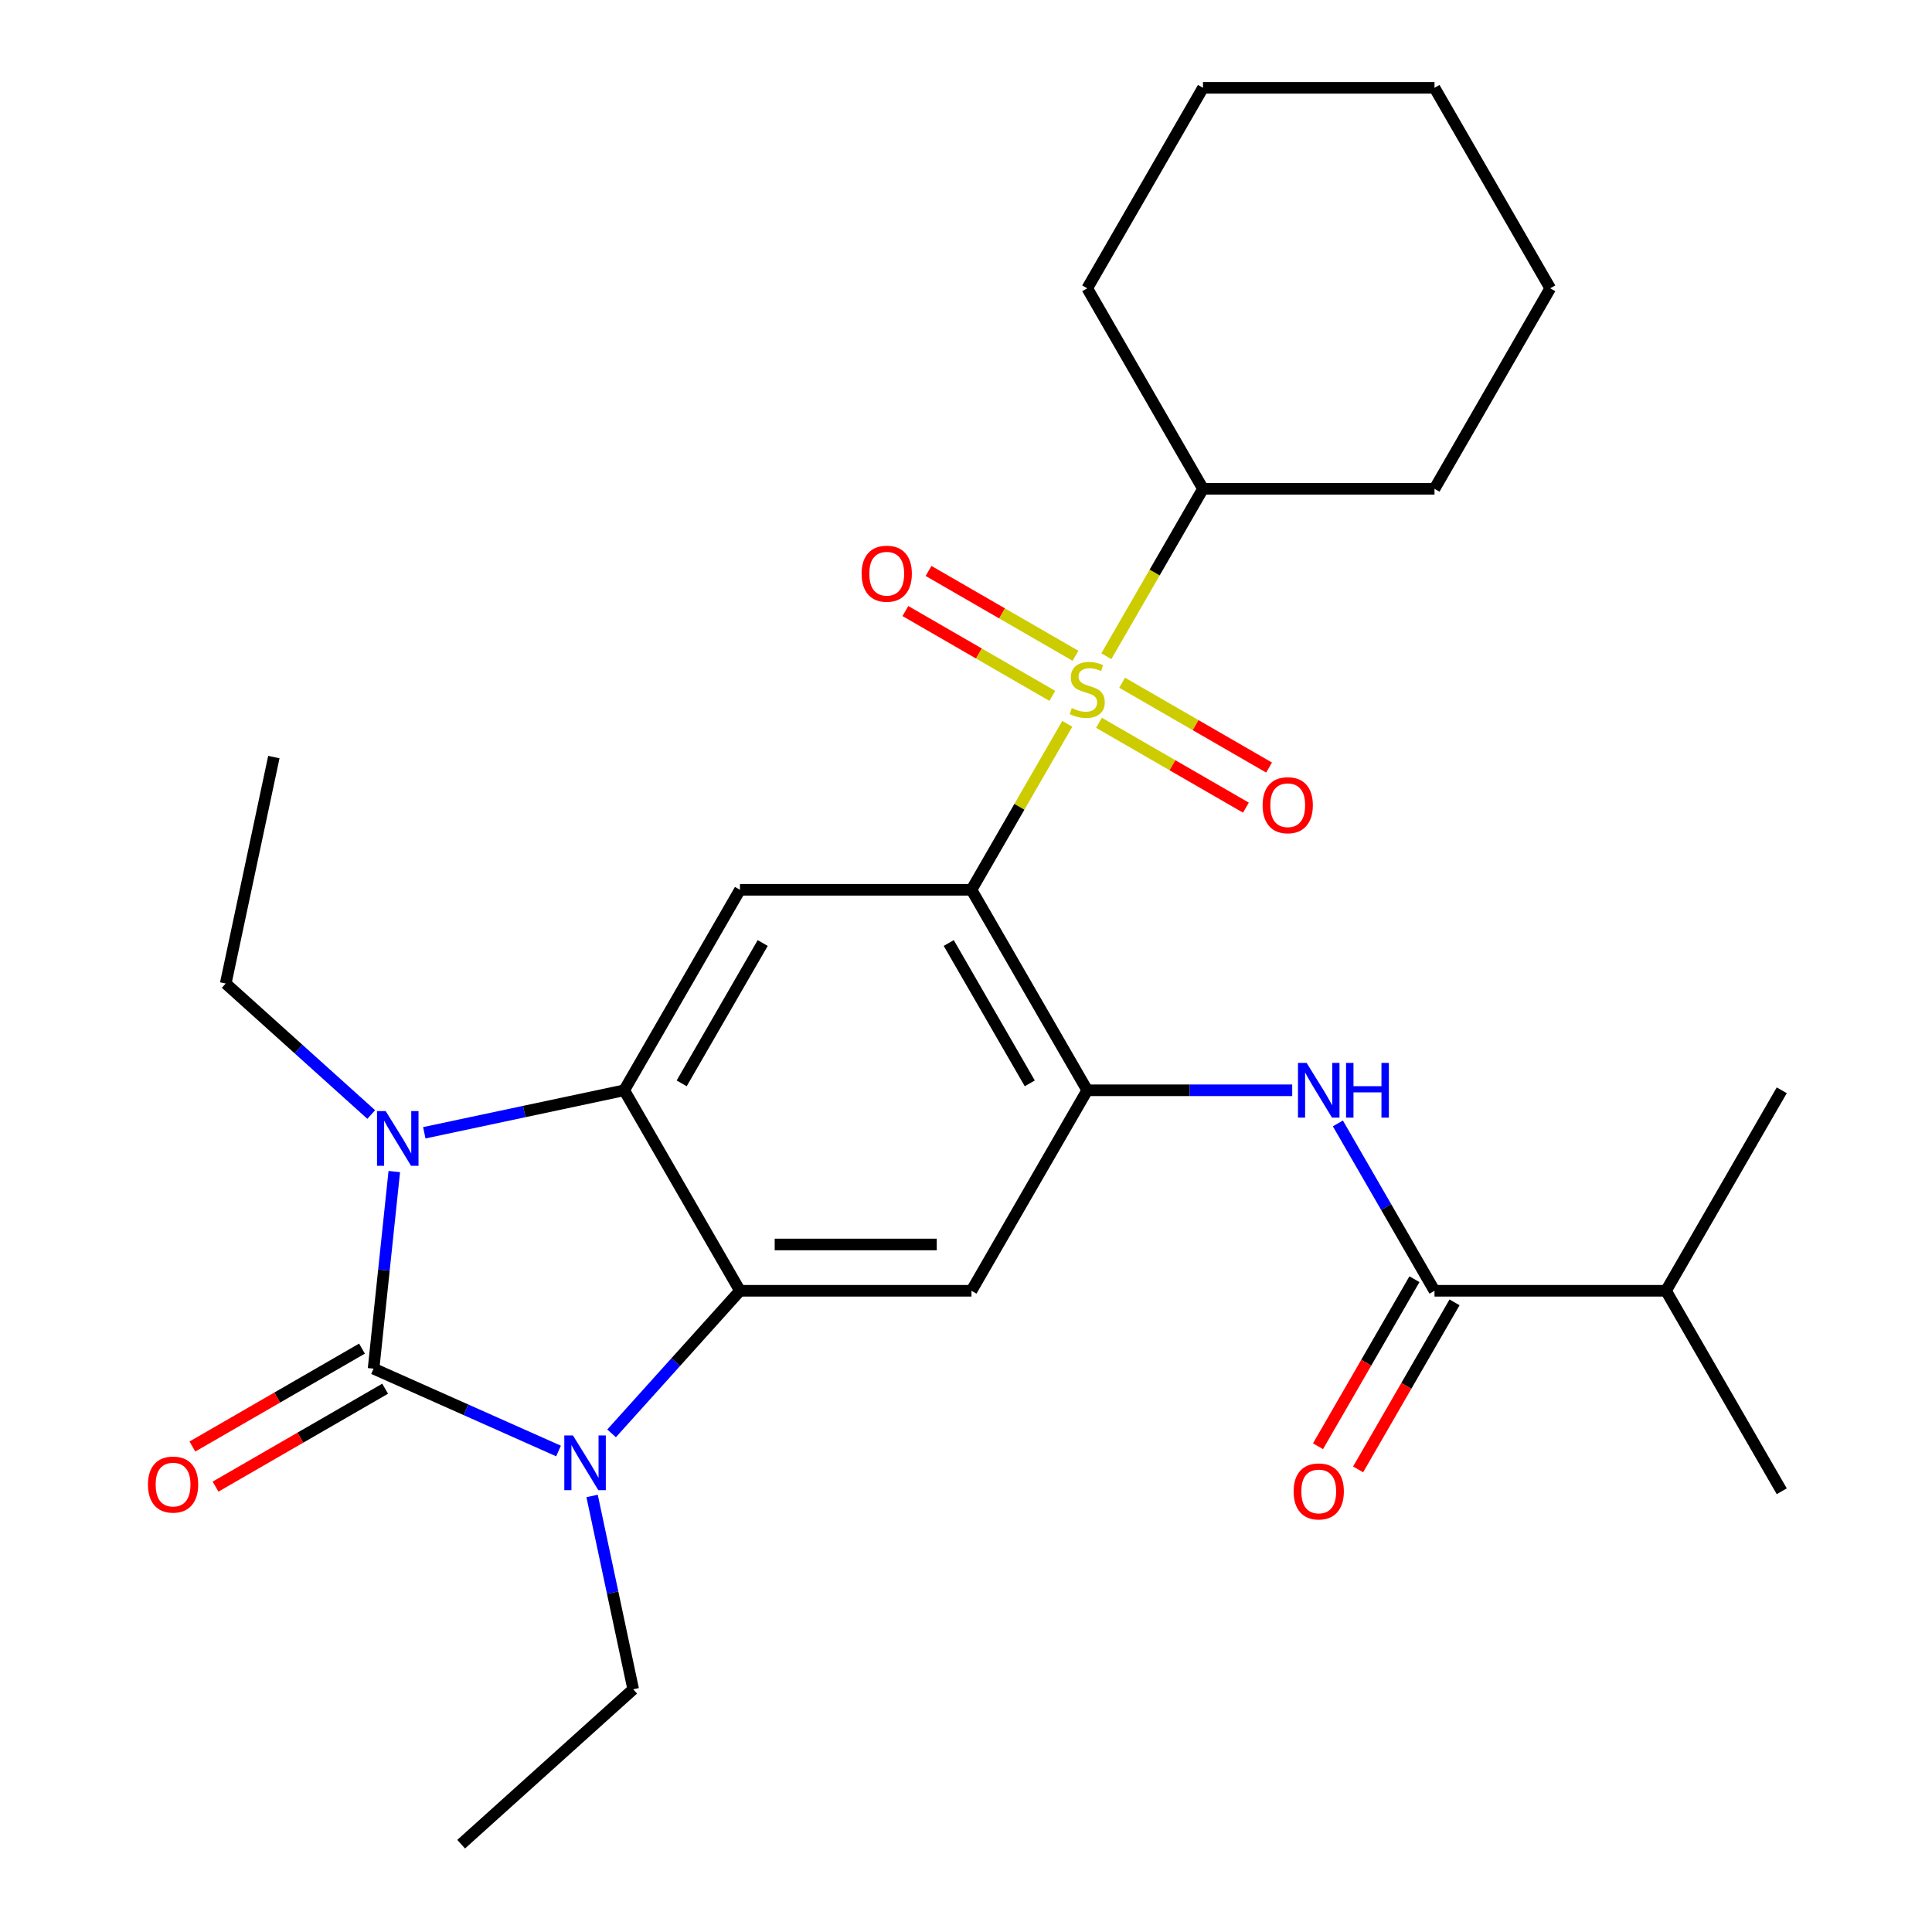 <?xml version='1.0' encoding='iso-8859-1'?>
<svg version='1.1' baseProfile='full'
              xmlns='http://www.w3.org/2000/svg'
                      xmlns:rdkit='http://www.rdkit.org/xml'
                      xmlns:xlink='http://www.w3.org/1999/xlink'
                  xml:space='preserve'
width='1000px' height='1000px' viewBox='0 0 1000 1000'>
<!-- END OF HEADER -->
<rect style='opacity:1.0;fill:#FFFFFF;stroke:none' width='1000' height='1000' x='0' y='0'> </rect>
<path class='bond-2' d='M 193.356,708.415 L 241.223,729.727' style='fill:none;fill-rule:evenodd;stroke:#000000;stroke-width:6px;stroke-linecap:butt;stroke-linejoin:miter;stroke-opacity:1' />
<path class='bond-2' d='M 241.223,729.727 L 289.09,751.038' style='fill:none;fill-rule:evenodd;stroke:#0000FF;stroke-width:6px;stroke-linecap:butt;stroke-linejoin:miter;stroke-opacity:1' />
<path class='bond-3' d='M 193.356,708.415 L 198.718,657.407' style='fill:none;fill-rule:evenodd;stroke:#000000;stroke-width:6px;stroke-linecap:butt;stroke-linejoin:miter;stroke-opacity:1' />
<path class='bond-3' d='M 198.718,657.407 L 204.079,606.398' style='fill:none;fill-rule:evenodd;stroke:#0000FF;stroke-width:6px;stroke-linecap:butt;stroke-linejoin:miter;stroke-opacity:1' />
<path class='bond-13' d='M 187.365,698.038 L 143.475,723.377' style='fill:none;fill-rule:evenodd;stroke:#000000;stroke-width:6px;stroke-linecap:butt;stroke-linejoin:miter;stroke-opacity:1' />
<path class='bond-13' d='M 143.475,723.377 L 99.586,748.717' style='fill:none;fill-rule:evenodd;stroke:#FF0000;stroke-width:6px;stroke-linecap:butt;stroke-linejoin:miter;stroke-opacity:1' />
<path class='bond-13' d='M 199.348,718.793 L 155.458,744.132' style='fill:none;fill-rule:evenodd;stroke:#000000;stroke-width:6px;stroke-linecap:butt;stroke-linejoin:miter;stroke-opacity:1' />
<path class='bond-13' d='M 155.458,744.132 L 111.569,769.472' style='fill:none;fill-rule:evenodd;stroke:#FF0000;stroke-width:6px;stroke-linecap:butt;stroke-linejoin:miter;stroke-opacity:1' />
<path class='bond-0' d='M 552.429,374.655 L 527.633,417.604' style='fill:none;fill-rule:evenodd;stroke:#CCCC00;stroke-width:6px;stroke-linecap:butt;stroke-linejoin:miter;stroke-opacity:1' />
<path class='bond-0' d='M 527.633,417.604 L 502.836,460.554' style='fill:none;fill-rule:evenodd;stroke:#000000;stroke-width:6px;stroke-linecap:butt;stroke-linejoin:miter;stroke-opacity:1' />
<path class='bond-11' d='M 568.834,374.129 L 606.86,396.083' style='fill:none;fill-rule:evenodd;stroke:#CCCC00;stroke-width:6px;stroke-linecap:butt;stroke-linejoin:miter;stroke-opacity:1' />
<path class='bond-11' d='M 606.86,396.083 L 644.886,418.037' style='fill:none;fill-rule:evenodd;stroke:#FF0000;stroke-width:6px;stroke-linecap:butt;stroke-linejoin:miter;stroke-opacity:1' />
<path class='bond-11' d='M 580.817,353.374 L 618.843,375.328' style='fill:none;fill-rule:evenodd;stroke:#CCCC00;stroke-width:6px;stroke-linecap:butt;stroke-linejoin:miter;stroke-opacity:1' />
<path class='bond-11' d='M 618.843,375.328 L 656.869,397.282' style='fill:none;fill-rule:evenodd;stroke:#FF0000;stroke-width:6px;stroke-linecap:butt;stroke-linejoin:miter;stroke-opacity:1' />
<path class='bond-12' d='M 556.666,339.43 L 518.64,317.475' style='fill:none;fill-rule:evenodd;stroke:#CCCC00;stroke-width:6px;stroke-linecap:butt;stroke-linejoin:miter;stroke-opacity:1' />
<path class='bond-12' d='M 518.64,317.475 L 480.614,295.521' style='fill:none;fill-rule:evenodd;stroke:#FF0000;stroke-width:6px;stroke-linecap:butt;stroke-linejoin:miter;stroke-opacity:1' />
<path class='bond-12' d='M 544.683,360.185 L 506.657,338.23' style='fill:none;fill-rule:evenodd;stroke:#CCCC00;stroke-width:6px;stroke-linecap:butt;stroke-linejoin:miter;stroke-opacity:1' />
<path class='bond-12' d='M 506.657,338.23 L 468.631,316.276' style='fill:none;fill-rule:evenodd;stroke:#FF0000;stroke-width:6px;stroke-linecap:butt;stroke-linejoin:miter;stroke-opacity:1' />
<path class='bond-14' d='M 572.632,339.663 L 597.648,296.334' style='fill:none;fill-rule:evenodd;stroke:#CCCC00;stroke-width:6px;stroke-linecap:butt;stroke-linejoin:miter;stroke-opacity:1' />
<path class='bond-14' d='M 597.648,296.334 L 622.664,253.004' style='fill:none;fill-rule:evenodd;stroke:#000000;stroke-width:6px;stroke-linecap:butt;stroke-linejoin:miter;stroke-opacity:1' />
<path class='bond-1' d='M 502.836,460.554 L 383.007,460.554' style='fill:none;fill-rule:evenodd;stroke:#000000;stroke-width:6px;stroke-linecap:butt;stroke-linejoin:miter;stroke-opacity:1' />
<path class='bond-29' d='M 502.836,460.554 L 562.75,564.329' style='fill:none;fill-rule:evenodd;stroke:#000000;stroke-width:6px;stroke-linecap:butt;stroke-linejoin:miter;stroke-opacity:1' />
<path class='bond-29' d='M 491.068,488.103 L 533.008,560.746' style='fill:none;fill-rule:evenodd;stroke:#000000;stroke-width:6px;stroke-linecap:butt;stroke-linejoin:miter;stroke-opacity:1' />
<path class='bond-5' d='M 316.561,741.899 L 349.784,705.001' style='fill:none;fill-rule:evenodd;stroke:#0000FF;stroke-width:6px;stroke-linecap:butt;stroke-linejoin:miter;stroke-opacity:1' />
<path class='bond-5' d='M 349.784,705.001 L 383.007,668.104' style='fill:none;fill-rule:evenodd;stroke:#000000;stroke-width:6px;stroke-linecap:butt;stroke-linejoin:miter;stroke-opacity:1' />
<path class='bond-18' d='M 306.472,774.31 L 317.106,824.337' style='fill:none;fill-rule:evenodd;stroke:#0000FF;stroke-width:6px;stroke-linecap:butt;stroke-linejoin:miter;stroke-opacity:1' />
<path class='bond-18' d='M 317.106,824.337 L 327.739,874.364' style='fill:none;fill-rule:evenodd;stroke:#000000;stroke-width:6px;stroke-linecap:butt;stroke-linejoin:miter;stroke-opacity:1' />
<path class='bond-4' d='M 219.618,586.323 L 271.355,575.326' style='fill:none;fill-rule:evenodd;stroke:#0000FF;stroke-width:6px;stroke-linecap:butt;stroke-linejoin:miter;stroke-opacity:1' />
<path class='bond-4' d='M 271.355,575.326 L 323.092,564.329' style='fill:none;fill-rule:evenodd;stroke:#000000;stroke-width:6px;stroke-linecap:butt;stroke-linejoin:miter;stroke-opacity:1' />
<path class='bond-17' d='M 192.146,576.875 L 154.489,542.968' style='fill:none;fill-rule:evenodd;stroke:#0000FF;stroke-width:6px;stroke-linecap:butt;stroke-linejoin:miter;stroke-opacity:1' />
<path class='bond-17' d='M 154.489,542.968 L 116.832,509.062' style='fill:none;fill-rule:evenodd;stroke:#000000;stroke-width:6px;stroke-linecap:butt;stroke-linejoin:miter;stroke-opacity:1' />
<path class='bond-7' d='M 323.092,564.329 L 383.007,460.554' style='fill:none;fill-rule:evenodd;stroke:#000000;stroke-width:6px;stroke-linecap:butt;stroke-linejoin:miter;stroke-opacity:1' />
<path class='bond-7' d='M 352.834,560.746 L 394.774,488.103' style='fill:none;fill-rule:evenodd;stroke:#000000;stroke-width:6px;stroke-linecap:butt;stroke-linejoin:miter;stroke-opacity:1' />
<path class='bond-28' d='M 323.092,564.329 L 383.007,668.104' style='fill:none;fill-rule:evenodd;stroke:#000000;stroke-width:6px;stroke-linecap:butt;stroke-linejoin:miter;stroke-opacity:1' />
<path class='bond-8' d='M 383.007,668.104 L 502.836,668.104' style='fill:none;fill-rule:evenodd;stroke:#000000;stroke-width:6px;stroke-linecap:butt;stroke-linejoin:miter;stroke-opacity:1' />
<path class='bond-8' d='M 400.981,644.138 L 484.861,644.138' style='fill:none;fill-rule:evenodd;stroke:#000000;stroke-width:6px;stroke-linecap:butt;stroke-linejoin:miter;stroke-opacity:1' />
<path class='bond-6' d='M 562.75,564.329 L 502.836,668.104' style='fill:none;fill-rule:evenodd;stroke:#000000;stroke-width:6px;stroke-linecap:butt;stroke-linejoin:miter;stroke-opacity:1' />
<path class='bond-9' d='M 562.75,564.329 L 615.797,564.329' style='fill:none;fill-rule:evenodd;stroke:#000000;stroke-width:6px;stroke-linecap:butt;stroke-linejoin:miter;stroke-opacity:1' />
<path class='bond-9' d='M 615.797,564.329 L 668.843,564.329' style='fill:none;fill-rule:evenodd;stroke:#0000FF;stroke-width:6px;stroke-linecap:butt;stroke-linejoin:miter;stroke-opacity:1' />
<path class='bond-10' d='M 692.484,581.485 L 717.489,624.794' style='fill:none;fill-rule:evenodd;stroke:#0000FF;stroke-width:6px;stroke-linecap:butt;stroke-linejoin:miter;stroke-opacity:1' />
<path class='bond-10' d='M 717.489,624.794 L 742.493,668.104' style='fill:none;fill-rule:evenodd;stroke:#000000;stroke-width:6px;stroke-linecap:butt;stroke-linejoin:miter;stroke-opacity:1' />
<path class='bond-15' d='M 732.116,662.112 L 707.157,705.342' style='fill:none;fill-rule:evenodd;stroke:#000000;stroke-width:6px;stroke-linecap:butt;stroke-linejoin:miter;stroke-opacity:1' />
<path class='bond-15' d='M 707.157,705.342 L 682.199,748.571' style='fill:none;fill-rule:evenodd;stroke:#FF0000;stroke-width:6px;stroke-linecap:butt;stroke-linejoin:miter;stroke-opacity:1' />
<path class='bond-15' d='M 752.871,674.095 L 727.912,717.325' style='fill:none;fill-rule:evenodd;stroke:#000000;stroke-width:6px;stroke-linecap:butt;stroke-linejoin:miter;stroke-opacity:1' />
<path class='bond-15' d='M 727.912,717.325 L 702.954,760.554' style='fill:none;fill-rule:evenodd;stroke:#FF0000;stroke-width:6px;stroke-linecap:butt;stroke-linejoin:miter;stroke-opacity:1' />
<path class='bond-16' d='M 742.493,668.104 L 862.322,668.104' style='fill:none;fill-rule:evenodd;stroke:#000000;stroke-width:6px;stroke-linecap:butt;stroke-linejoin:miter;stroke-opacity:1' />
<path class='bond-19' d='M 622.664,253.004 L 742.493,253.004' style='fill:none;fill-rule:evenodd;stroke:#000000;stroke-width:6px;stroke-linecap:butt;stroke-linejoin:miter;stroke-opacity:1' />
<path class='bond-20' d='M 622.664,253.004 L 562.75,149.229' style='fill:none;fill-rule:evenodd;stroke:#000000;stroke-width:6px;stroke-linecap:butt;stroke-linejoin:miter;stroke-opacity:1' />
<path class='bond-21' d='M 862.322,668.104 L 922.237,771.879' style='fill:none;fill-rule:evenodd;stroke:#000000;stroke-width:6px;stroke-linecap:butt;stroke-linejoin:miter;stroke-opacity:1' />
<path class='bond-22' d='M 862.322,668.104 L 922.237,564.329' style='fill:none;fill-rule:evenodd;stroke:#000000;stroke-width:6px;stroke-linecap:butt;stroke-linejoin:miter;stroke-opacity:1' />
<path class='bond-23' d='M 116.832,509.062 L 141.746,391.851' style='fill:none;fill-rule:evenodd;stroke:#000000;stroke-width:6px;stroke-linecap:butt;stroke-linejoin:miter;stroke-opacity:1' />
<path class='bond-24' d='M 327.739,874.364 L 238.689,954.545' style='fill:none;fill-rule:evenodd;stroke:#000000;stroke-width:6px;stroke-linecap:butt;stroke-linejoin:miter;stroke-opacity:1' />
<path class='bond-26' d='M 742.493,253.004 L 802.408,149.229' style='fill:none;fill-rule:evenodd;stroke:#000000;stroke-width:6px;stroke-linecap:butt;stroke-linejoin:miter;stroke-opacity:1' />
<path class='bond-25' d='M 562.75,149.229 L 622.664,45.455' style='fill:none;fill-rule:evenodd;stroke:#000000;stroke-width:6px;stroke-linecap:butt;stroke-linejoin:miter;stroke-opacity:1' />
<path class='bond-27' d='M 622.664,45.455 L 742.493,45.455' style='fill:none;fill-rule:evenodd;stroke:#000000;stroke-width:6px;stroke-linecap:butt;stroke-linejoin:miter;stroke-opacity:1' />
<path class='bond-30' d='M 802.408,149.229 L 742.493,45.455' style='fill:none;fill-rule:evenodd;stroke:#000000;stroke-width:6px;stroke-linecap:butt;stroke-linejoin:miter;stroke-opacity:1' />
<path  class='atom-1' d='M 554.75 366.499
Q 555.07 366.619, 556.39 367.179
Q 557.71 367.739, 559.15 368.099
Q 560.63 368.419, 562.07 368.419
Q 564.75 368.419, 566.31 367.139
Q 567.87 365.819, 567.87 363.539
Q 567.87 361.979, 567.07 361.019
Q 566.31 360.059, 565.11 359.539
Q 563.91 359.019, 561.91 358.419
Q 559.39 357.659, 557.87 356.939
Q 556.39 356.219, 555.31 354.699
Q 554.27 353.179, 554.27 350.619
Q 554.27 347.059, 556.67 344.859
Q 559.11 342.659, 563.91 342.659
Q 567.19 342.659, 570.91 344.219
L 569.99 347.299
Q 566.59 345.899, 564.03 345.899
Q 561.27 345.899, 559.75 347.059
Q 558.23 348.179, 558.27 350.139
Q 558.27 351.659, 559.03 352.579
Q 559.83 353.499, 560.95 354.019
Q 562.11 354.539, 564.03 355.139
Q 566.59 355.939, 568.11 356.739
Q 569.63 357.539, 570.71 359.179
Q 571.83 360.779, 571.83 363.539
Q 571.83 367.459, 569.19 369.579
Q 566.59 371.659, 562.23 371.659
Q 559.71 371.659, 557.79 371.099
Q 555.91 370.579, 553.67 369.659
L 554.75 366.499
' fill='#CCCC00'/>
<path  class='atom-3' d='M 296.566 742.994
L 305.846 757.994
Q 306.766 759.474, 308.246 762.154
Q 309.726 764.834, 309.806 764.994
L 309.806 742.994
L 313.566 742.994
L 313.566 771.314
L 309.686 771.314
L 299.726 754.914
Q 298.566 752.994, 297.326 750.794
Q 296.126 748.594, 295.766 747.914
L 295.766 771.314
L 292.086 771.314
L 292.086 742.994
L 296.566 742.994
' fill='#0000FF'/>
<path  class='atom-4' d='M 199.622 575.083
L 208.902 590.083
Q 209.822 591.563, 211.302 594.243
Q 212.782 596.923, 212.862 597.083
L 212.862 575.083
L 216.622 575.083
L 216.622 603.403
L 212.742 603.403
L 202.782 587.003
Q 201.622 585.083, 200.382 582.883
Q 199.182 580.683, 198.822 580.003
L 198.822 603.403
L 195.142 603.403
L 195.142 575.083
L 199.622 575.083
' fill='#0000FF'/>
<path  class='atom-10' d='M 676.319 550.169
L 685.599 565.169
Q 686.519 566.649, 687.999 569.329
Q 689.479 572.009, 689.559 572.169
L 689.559 550.169
L 693.319 550.169
L 693.319 578.489
L 689.439 578.489
L 679.479 562.089
Q 678.319 560.169, 677.079 557.969
Q 675.879 555.769, 675.519 555.089
L 675.519 578.489
L 671.839 578.489
L 671.839 550.169
L 676.319 550.169
' fill='#0000FF'/>
<path  class='atom-10' d='M 696.719 550.169
L 700.559 550.169
L 700.559 562.209
L 715.039 562.209
L 715.039 550.169
L 718.879 550.169
L 718.879 578.489
L 715.039 578.489
L 715.039 565.409
L 700.559 565.409
L 700.559 578.489
L 696.719 578.489
L 696.719 550.169
' fill='#0000FF'/>
<path  class='atom-12' d='M 653.525 416.774
Q 653.525 409.974, 656.885 406.174
Q 660.245 402.374, 666.525 402.374
Q 672.805 402.374, 676.165 406.174
Q 679.525 409.974, 679.525 416.774
Q 679.525 423.654, 676.125 427.574
Q 672.725 431.454, 666.525 431.454
Q 660.285 431.454, 656.885 427.574
Q 653.525 423.694, 653.525 416.774
M 666.525 428.254
Q 670.845 428.254, 673.165 425.374
Q 675.525 422.454, 675.525 416.774
Q 675.525 411.214, 673.165 408.414
Q 670.845 405.574, 666.525 405.574
Q 662.205 405.574, 659.845 408.374
Q 657.525 411.174, 657.525 416.774
Q 657.525 422.494, 659.845 425.374
Q 662.205 428.254, 666.525 428.254
' fill='#FF0000'/>
<path  class='atom-13' d='M 445.975 296.945
Q 445.975 290.145, 449.335 286.345
Q 452.695 282.545, 458.975 282.545
Q 465.255 282.545, 468.615 286.345
Q 471.975 290.145, 471.975 296.945
Q 471.975 303.825, 468.575 307.745
Q 465.175 311.625, 458.975 311.625
Q 452.735 311.625, 449.335 307.745
Q 445.975 303.865, 445.975 296.945
M 458.975 308.425
Q 463.295 308.425, 465.615 305.545
Q 467.975 302.625, 467.975 296.945
Q 467.975 291.385, 465.615 288.585
Q 463.295 285.745, 458.975 285.745
Q 454.655 285.745, 452.295 288.545
Q 449.975 291.345, 449.975 296.945
Q 449.975 302.665, 452.295 305.545
Q 454.655 308.425, 458.975 308.425
' fill='#FF0000'/>
<path  class='atom-14' d='M 76.582 768.41
Q 76.582 761.61, 79.942 757.81
Q 83.302 754.01, 89.582 754.01
Q 95.862 754.01, 99.222 757.81
Q 102.582 761.61, 102.582 768.41
Q 102.582 775.29, 99.181 779.21
Q 95.781 783.09, 89.582 783.09
Q 83.341 783.09, 79.942 779.21
Q 76.582 775.33, 76.582 768.41
M 89.582 779.89
Q 93.901 779.89, 96.222 777.01
Q 98.582 774.09, 98.582 768.41
Q 98.582 762.85, 96.222 760.05
Q 93.901 757.21, 89.582 757.21
Q 85.261 757.21, 82.901 760.01
Q 80.582 762.81, 80.582 768.41
Q 80.582 774.13, 82.901 777.01
Q 85.261 779.89, 89.582 779.89
' fill='#FF0000'/>
<path  class='atom-16' d='M 669.579 771.959
Q 669.579 765.159, 672.939 761.359
Q 676.299 757.559, 682.579 757.559
Q 688.859 757.559, 692.219 761.359
Q 695.579 765.159, 695.579 771.959
Q 695.579 778.839, 692.179 782.759
Q 688.779 786.639, 682.579 786.639
Q 676.339 786.639, 672.939 782.759
Q 669.579 778.879, 669.579 771.959
M 682.579 783.439
Q 686.899 783.439, 689.219 780.559
Q 691.579 777.639, 691.579 771.959
Q 691.579 766.399, 689.219 763.599
Q 686.899 760.759, 682.579 760.759
Q 678.259 760.759, 675.899 763.559
Q 673.579 766.359, 673.579 771.959
Q 673.579 777.679, 675.899 780.559
Q 678.259 783.439, 682.579 783.439
' fill='#FF0000'/>
</svg>
